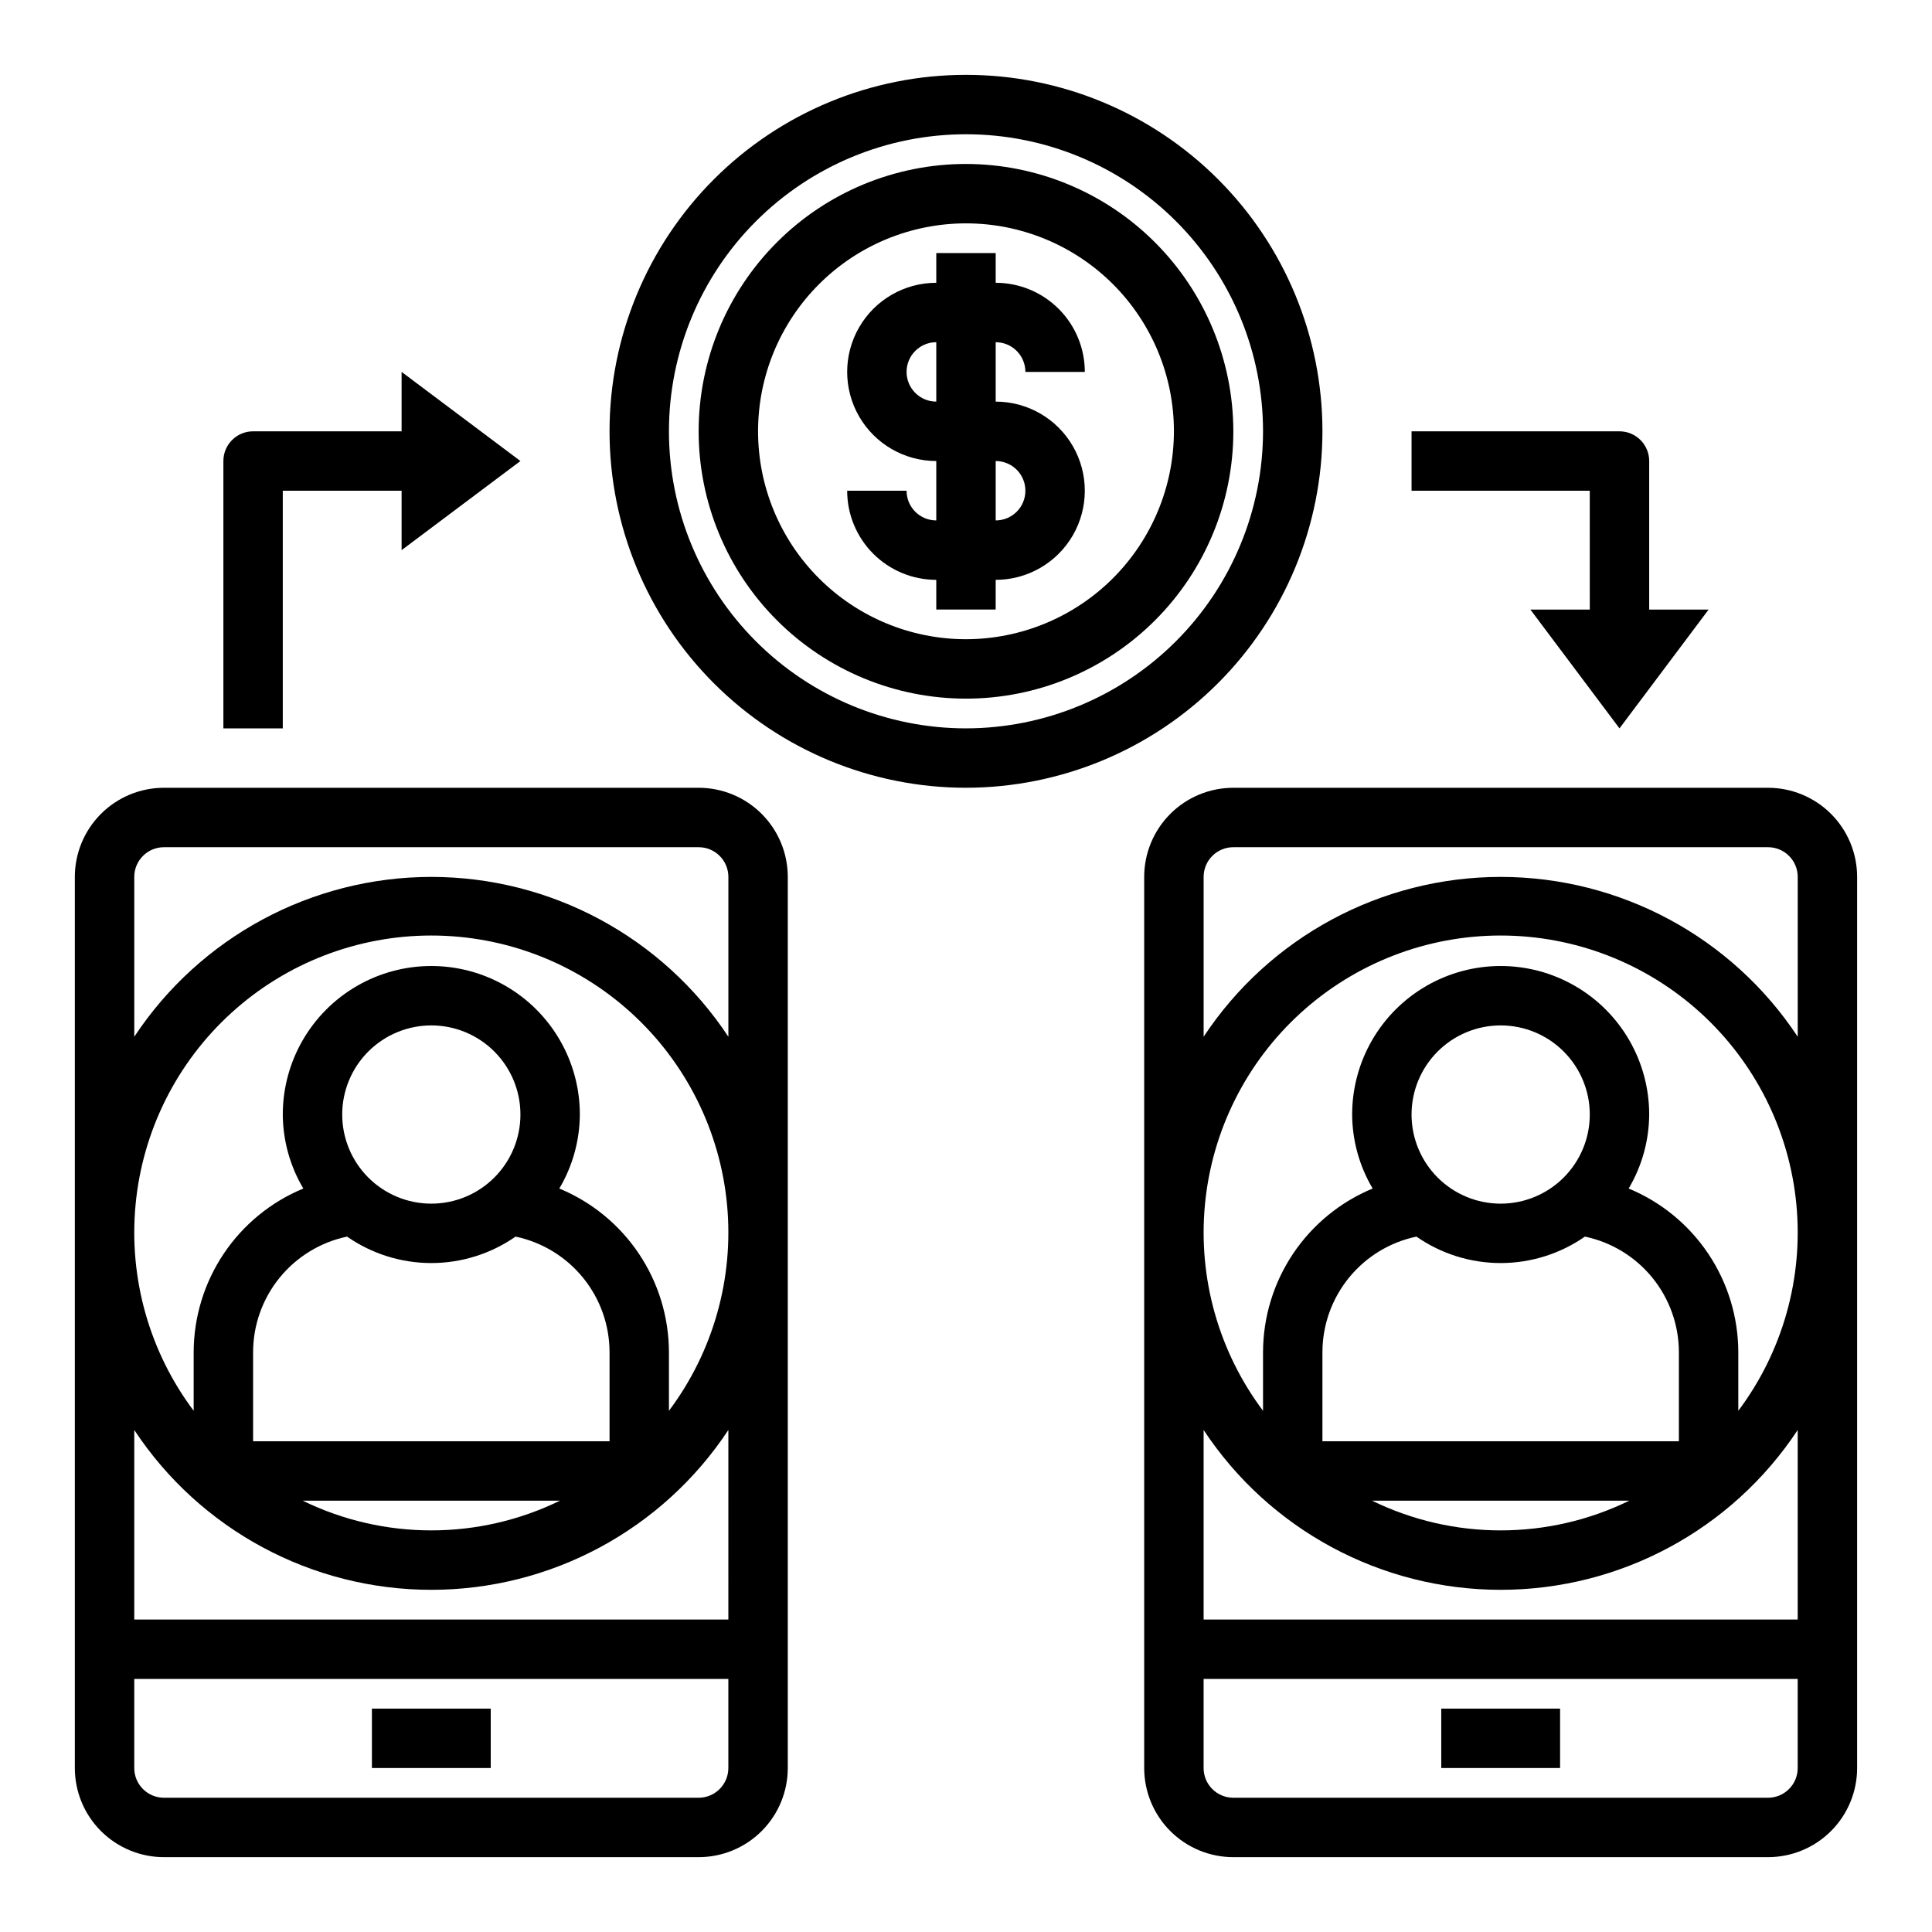 <?xml version="1.0" encoding="UTF-8"?>
<!-- The Best Svg Icon site in the world: iconSvg.co, Visit us! https://iconsvg.co -->
<svg fill="#000000" width="800px" height="800px" version="1.1" viewBox="144 144 512 512" xmlns="http://www.w3.org/2000/svg">
 <g>
  <path d="m400 187.45c-18.793 0-36.812 7.465-50.098 20.75-13.289 13.289-20.754 31.309-20.754 50.098 0 18.793 7.465 36.812 20.754 50.098 13.285 13.289 31.305 20.75 50.098 20.75 18.789 0 36.809-7.461 50.098-20.75 13.285-13.285 20.75-31.305 20.75-50.098-0.023-18.781-7.492-36.789-20.773-50.074-13.285-13.281-31.293-20.75-50.074-20.773zm0 125.95c-14.617 0-28.633-5.805-38.965-16.141-10.336-10.332-16.141-24.348-16.141-38.965 0-14.613 5.805-28.629 16.141-38.965 10.332-10.332 24.348-16.137 38.965-16.137 14.613 0 28.629 5.805 38.965 16.137 10.332 10.336 16.137 24.352 16.137 38.965-0.02 14.609-5.828 28.613-16.16 38.945-10.328 10.328-24.336 16.141-38.941 16.16z"/>
  <path d="m415.74 242.56h15.746c0-6.266-2.488-12.27-6.918-16.699-4.43-4.43-10.438-6.918-16.699-6.918v-7.871h-15.746v7.871c-8.438 0-16.23 4.5-20.449 11.809s-4.219 16.309 0 23.617c4.219 7.305 12.012 11.809 20.449 11.809v15.742c-4.348 0-7.871-3.523-7.871-7.871h-15.742c0 6.262 2.488 12.27 6.914 16.699 4.43 4.43 10.438 6.918 16.699 6.918v7.871h15.742l0.004-7.871c8.438 0 16.234-4.504 20.453-11.809 4.219-7.309 4.219-16.309 0-23.617-4.219-7.309-12.016-11.809-20.453-11.809v-15.742c2.086 0 4.09 0.828 5.566 2.305 1.477 1.477 2.305 3.477 2.305 5.566zm0 31.488c0 2.086-0.828 4.09-2.305 5.566-1.477 1.477-3.481 2.305-5.566 2.305v-15.742c2.086 0 4.09 0.828 5.566 2.305 1.477 1.477 2.305 3.477 2.305 5.566zm-23.617-23.617c-4.348 0-7.871-3.523-7.871-7.871s3.523-7.871 7.871-7.871z"/>
  <path d="m218.94 274.05h31.488v15.742l31.488-23.617-31.488-23.617v15.742l-39.359 0.004c-4.348 0-7.871 3.527-7.871 7.875v70.848h15.742z"/>
  <path d="m565.31 305.54h-15.746l23.617 31.488 23.617-31.488h-15.746v-39.359c0-2.09-0.828-4.09-2.305-5.566s-3.481-2.309-5.566-2.309h-55.105v15.742h47.23z"/>
  <path d="m329.15 352.77h-141.7c-6.262 0-12.27 2.488-16.699 6.918-4.43 4.43-6.918 10.434-6.918 16.699v236.16c0 6.262 2.488 12.27 6.918 16.699 4.43 4.43 10.438 6.918 16.699 6.918h141.7c6.266 0 12.273-2.488 16.699-6.918 4.43-4.43 6.918-10.438 6.918-16.699v-236.16c0-6.266-2.488-12.27-6.918-16.699-4.426-4.43-10.434-6.918-16.699-6.918zm-70.848 110.21c-6.262 0-12.27-2.488-16.699-6.918-4.426-4.43-6.914-10.438-6.914-16.699 0-6.266 2.488-12.27 6.914-16.699 4.43-4.43 10.438-6.918 16.699-6.918 6.266 0 12.273 2.488 16.699 6.918 4.43 4.43 6.918 10.434 6.918 16.699 0 6.262-2.488 12.27-6.918 16.699-4.426 4.43-10.434 6.918-16.699 6.918zm-22.324 8.738v-0.004c6.551 4.562 14.344 7.008 22.324 7.008 7.984 0 15.773-2.445 22.328-7.008 7.031 1.477 13.344 5.324 17.879 10.898 4.535 5.574 7.016 12.539 7.027 19.727v23.617l-94.465-0.004v-23.613c0.012-7.188 2.492-14.152 7.027-19.727s10.848-9.422 17.879-10.898zm56.41 69.98c-21.512 10.496-46.66 10.496-68.172 0zm-0.164-82.727c3.523-5.938 5.402-12.707 5.441-19.609 0-14.062-7.504-27.055-19.684-34.086-12.176-7.031-27.18-7.031-39.359 0-12.176 7.031-19.68 20.023-19.68 34.086 0.039 6.902 1.918 13.672 5.441 19.609-8.586 3.551-15.926 9.566-21.098 17.281-5.168 7.719-7.938 16.797-7.961 26.086v15.539c-11.754-15.672-17.242-35.164-15.391-54.668 1.852-19.504 10.906-37.617 25.398-50.797 14.492-13.184 33.379-20.488 52.969-20.488 19.594 0 38.48 7.305 52.973 20.488 14.492 13.18 23.547 31.293 25.398 50.797 1.848 19.504-3.641 38.996-15.395 54.668v-15.539c-0.02-9.289-2.789-18.367-7.961-26.086-5.168-7.715-12.512-13.73-21.094-17.281zm36.926 161.45h-141.7c-4.348 0-7.871-3.523-7.871-7.871v-23.617h157.44v23.617c0 2.09-0.832 4.09-2.309 5.566-1.473 1.477-3.477 2.305-5.566 2.305zm7.871-47.23h-157.44v-50.23c17.457 26.445 47.031 42.359 78.719 42.359 31.691 0 61.266-15.914 78.723-42.359zm-78.719-196.8c-31.684 0.016-61.25 15.926-78.719 42.359v-42.359c0-4.348 3.523-7.871 7.871-7.871h141.7c2.09 0 4.094 0.828 5.566 2.305 1.477 1.477 2.309 3.477 2.309 5.566v42.359c-17.473-26.434-47.035-42.344-78.723-42.359z"/>
  <path d="m242.56 596.8h31.488v15.742h-31.488z"/>
  <path d="m612.54 352.77h-141.7c-6.266 0-12.27 2.488-16.699 6.918-4.43 4.43-6.918 10.434-6.918 16.699v236.16c0 6.262 2.488 12.27 6.918 16.699 4.43 4.43 10.434 6.918 16.699 6.918h141.7c6.262 0 12.27-2.488 16.699-6.918 4.43-4.43 6.918-10.438 6.918-16.699v-236.16c0-6.266-2.488-12.27-6.918-16.699-4.43-4.43-10.438-6.918-16.699-6.918zm-70.848 110.21c-6.266 0-12.27-2.488-16.699-6.918-4.43-4.43-6.918-10.438-6.918-16.699 0-6.266 2.488-12.27 6.918-16.699 4.43-4.43 10.434-6.918 16.699-6.918 6.262 0 12.27 2.488 16.699 6.918 4.43 4.43 6.918 10.434 6.918 16.699 0 6.262-2.488 12.27-6.918 16.699-4.43 4.43-10.438 6.918-16.699 6.918zm-22.324 8.738v-0.004c6.551 4.562 14.34 7.008 22.324 7.008 7.981 0 15.773-2.445 22.324-7.008 7.035 1.477 13.348 5.324 17.883 10.898 4.531 5.574 7.012 12.539 7.023 19.727v23.617l-94.465-0.004v-23.613c0.012-7.188 2.492-14.152 7.027-19.727 4.535-5.574 10.848-9.422 17.883-10.898zm56.41 69.98c-21.512 10.496-46.66 10.496-68.172 0zm-0.164-82.727c3.519-5.938 5.398-12.707 5.438-19.609 0-14.062-7.5-27.055-19.68-34.086s-27.184-7.031-39.359 0c-12.18 7.031-19.68 20.023-19.68 34.086 0.039 6.902 1.914 13.672 5.438 19.609-8.582 3.551-15.922 9.566-21.094 17.281-5.172 7.719-7.941 16.797-7.961 26.086v15.539c-11.754-15.672-17.242-35.164-15.391-54.668 1.848-19.504 10.906-37.617 25.398-50.797 14.492-13.184 33.379-20.488 52.969-20.488 19.59 0 38.477 7.305 52.969 20.488 14.492 13.18 23.547 31.293 25.398 50.797 1.852 19.504-3.637 38.996-15.391 54.668v-15.539c-0.02-9.289-2.789-18.367-7.961-26.086-5.172-7.715-12.512-13.73-21.094-17.281zm36.926 161.45h-141.7c-4.348 0-7.871-3.523-7.871-7.871v-23.617h157.44v23.617c0 2.09-0.828 4.09-2.305 5.566s-3.477 2.305-5.566 2.305zm7.871-47.23h-157.44v-50.23c17.457 26.445 47.027 42.359 78.719 42.359 31.691 0 61.262-15.914 78.719-42.359zm-78.719-196.8c-31.688 0.016-61.25 15.926-78.719 42.359v-42.359c0-4.348 3.523-7.871 7.871-7.871h141.7c2.09 0 4.09 0.828 5.566 2.305 1.477 1.477 2.305 3.477 2.305 5.566v42.359c-17.469-26.434-47.035-42.344-78.719-42.359z"/>
  <path d="m525.95 596.8h31.488v15.742h-31.488z"/>
  <path d="m494.46 258.3c0-25.051-9.949-49.078-27.668-66.797-17.715-17.715-41.742-27.668-66.793-27.668-25.055 0-49.082 9.953-66.797 27.668-17.715 17.719-27.668 41.746-27.668 66.797 0 25.055 9.953 49.082 27.668 66.797s41.742 27.668 66.797 27.668c25.043-0.027 49.055-9.988 66.766-27.695 17.707-17.711 27.672-41.723 27.695-66.77zm-94.461 78.723c-20.879 0-40.902-8.293-55.664-23.059-14.766-14.762-23.059-34.785-23.059-55.664 0-20.875 8.293-40.898 23.059-55.664 14.762-14.762 34.785-23.055 55.664-23.055 20.875 0 40.898 8.293 55.664 23.055 14.762 14.766 23.055 34.789 23.055 55.664-0.023 20.871-8.324 40.883-23.082 55.641-14.758 14.758-34.766 23.059-55.637 23.082z"/>
 </g>
</svg>